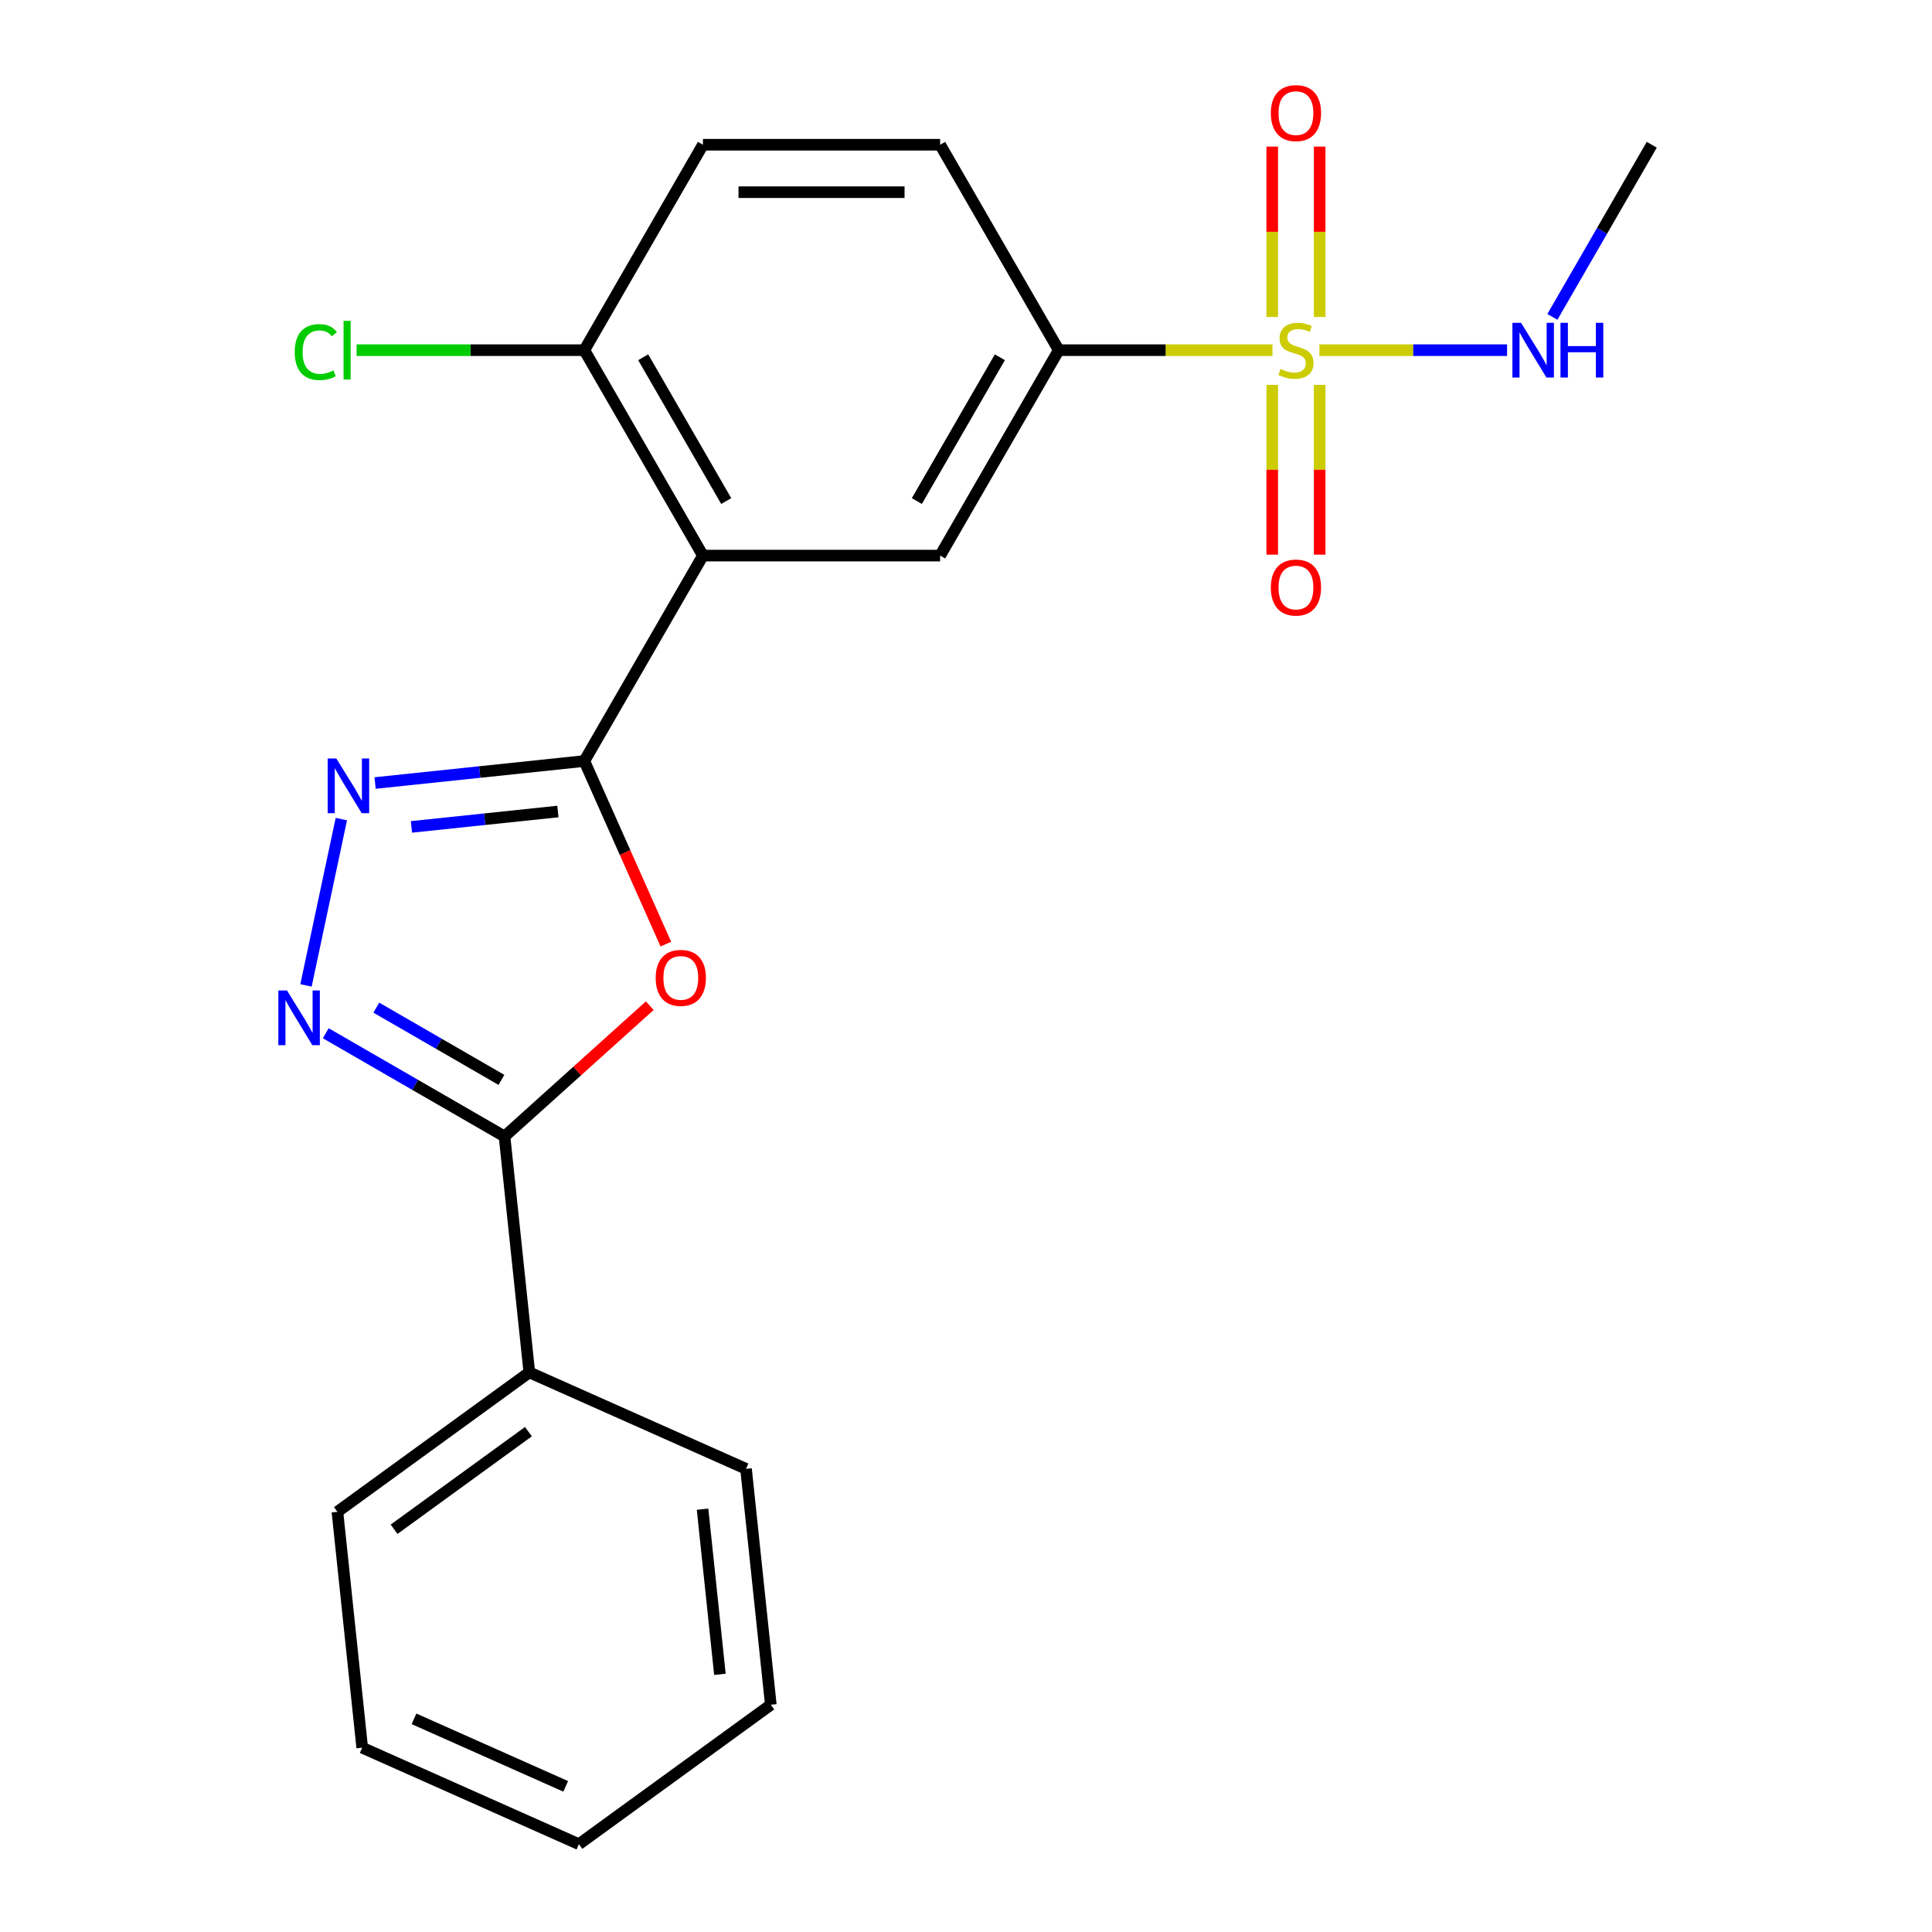 <?xml version='1.0' encoding='iso-8859-1'?>
<svg version='1.1' baseProfile='full'
              xmlns='http://www.w3.org/2000/svg'
                      xmlns:rdkit='http://www.rdkit.org/xml'
                      xmlns:xlink='http://www.w3.org/1999/xlink'
                  xml:space='preserve'
width='1000px' height='1000px' viewBox='0 0 1000 1000'>
<!-- END OF HEADER -->
<rect style='opacity:1.0;fill:#FFFFFF;stroke:none' width='1000' height='1000' x='0' y='0'> </rect>
<path class='bond-6' d='M 658.632,181.249 L 603.317,181.249' style='fill:none;fill-rule:evenodd;stroke:#CCCC00;stroke-width:6px;stroke-linecap:butt;stroke-linejoin:miter;stroke-opacity:1' />
<path class='bond-6' d='M 603.317,181.249 L 548.003,181.249' style='fill:none;fill-rule:evenodd;stroke:#000000;stroke-width:6px;stroke-linecap:butt;stroke-linejoin:miter;stroke-opacity:1' />
<path class='bond-9' d='M 658.504,199.198 L 658.504,243.143' style='fill:none;fill-rule:evenodd;stroke:#CCCC00;stroke-width:6px;stroke-linecap:butt;stroke-linejoin:miter;stroke-opacity:1' />
<path class='bond-9' d='M 658.504,243.143 L 658.504,287.087' style='fill:none;fill-rule:evenodd;stroke:#FF0000;stroke-width:6px;stroke-linecap:butt;stroke-linejoin:miter;stroke-opacity:1' />
<path class='bond-9' d='M 683.059,199.198 L 683.059,243.143' style='fill:none;fill-rule:evenodd;stroke:#CCCC00;stroke-width:6px;stroke-linecap:butt;stroke-linejoin:miter;stroke-opacity:1' />
<path class='bond-9' d='M 683.059,243.143 L 683.059,287.087' style='fill:none;fill-rule:evenodd;stroke:#FF0000;stroke-width:6px;stroke-linecap:butt;stroke-linejoin:miter;stroke-opacity:1' />
<path class='bond-10' d='M 683.059,164.059 L 683.059,119.965' style='fill:none;fill-rule:evenodd;stroke:#CCCC00;stroke-width:6px;stroke-linecap:butt;stroke-linejoin:miter;stroke-opacity:1' />
<path class='bond-10' d='M 683.059,119.965 L 683.059,75.87' style='fill:none;fill-rule:evenodd;stroke:#FF0000;stroke-width:6px;stroke-linecap:butt;stroke-linejoin:miter;stroke-opacity:1' />
<path class='bond-10' d='M 658.504,164.059 L 658.504,119.965' style='fill:none;fill-rule:evenodd;stroke:#CCCC00;stroke-width:6px;stroke-linecap:butt;stroke-linejoin:miter;stroke-opacity:1' />
<path class='bond-10' d='M 658.504,119.965 L 658.504,75.87' style='fill:none;fill-rule:evenodd;stroke:#FF0000;stroke-width:6px;stroke-linecap:butt;stroke-linejoin:miter;stroke-opacity:1' />
<path class='bond-11' d='M 682.931,181.249 L 731.493,181.249' style='fill:none;fill-rule:evenodd;stroke:#CCCC00;stroke-width:6px;stroke-linecap:butt;stroke-linejoin:miter;stroke-opacity:1' />
<path class='bond-11' d='M 731.493,181.249 L 780.055,181.249' style='fill:none;fill-rule:evenodd;stroke:#0000FF;stroke-width:6px;stroke-linecap:butt;stroke-linejoin:miter;stroke-opacity:1' />
<path class='bond-0' d='M 302.445,393.908 L 363.835,287.578' style='fill:none;fill-rule:evenodd;stroke:#000000;stroke-width:6px;stroke-linecap:butt;stroke-linejoin:miter;stroke-opacity:1' />
<path class='bond-1' d='M 302.445,393.908 L 323.543,441.295' style='fill:none;fill-rule:evenodd;stroke:#000000;stroke-width:6px;stroke-linecap:butt;stroke-linejoin:miter;stroke-opacity:1' />
<path class='bond-1' d='M 323.543,441.295 L 344.642,488.682' style='fill:none;fill-rule:evenodd;stroke:#FF0000;stroke-width:6px;stroke-linecap:butt;stroke-linejoin:miter;stroke-opacity:1' />
<path class='bond-3' d='M 302.445,393.908 L 248.297,399.599' style='fill:none;fill-rule:evenodd;stroke:#000000;stroke-width:6px;stroke-linecap:butt;stroke-linejoin:miter;stroke-opacity:1' />
<path class='bond-3' d='M 248.297,399.599 L 194.149,405.29' style='fill:none;fill-rule:evenodd;stroke:#0000FF;stroke-width:6px;stroke-linecap:butt;stroke-linejoin:miter;stroke-opacity:1' />
<path class='bond-3' d='M 288.768,420.037 L 250.864,424.02' style='fill:none;fill-rule:evenodd;stroke:#000000;stroke-width:6px;stroke-linecap:butt;stroke-linejoin:miter;stroke-opacity:1' />
<path class='bond-3' d='M 250.864,424.02 L 212.96,428.004' style='fill:none;fill-rule:evenodd;stroke:#0000FF;stroke-width:6px;stroke-linecap:butt;stroke-linejoin:miter;stroke-opacity:1' />
<path class='bond-5' d='M 336.314,520.541 L 298.728,554.384' style='fill:none;fill-rule:evenodd;stroke:#FF0000;stroke-width:6px;stroke-linecap:butt;stroke-linejoin:miter;stroke-opacity:1' />
<path class='bond-5' d='M 298.728,554.384 L 261.141,588.227' style='fill:none;fill-rule:evenodd;stroke:#000000;stroke-width:6px;stroke-linecap:butt;stroke-linejoin:miter;stroke-opacity:1' />
<path class='bond-2' d='M 363.835,287.578 L 486.613,287.578' style='fill:none;fill-rule:evenodd;stroke:#000000;stroke-width:6px;stroke-linecap:butt;stroke-linejoin:miter;stroke-opacity:1' />
<path class='bond-22' d='M 363.835,287.578 L 302.445,181.249' style='fill:none;fill-rule:evenodd;stroke:#000000;stroke-width:6px;stroke-linecap:butt;stroke-linejoin:miter;stroke-opacity:1' />
<path class='bond-22' d='M 375.892,259.351 L 332.92,184.92' style='fill:none;fill-rule:evenodd;stroke:#000000;stroke-width:6px;stroke-linecap:butt;stroke-linejoin:miter;stroke-opacity:1' />
<path class='bond-4' d='M 176.677,423.971 L 158.381,510.048' style='fill:none;fill-rule:evenodd;stroke:#0000FF;stroke-width:6px;stroke-linecap:butt;stroke-linejoin:miter;stroke-opacity:1' />
<path class='bond-23' d='M 168.621,534.81 L 214.881,561.519' style='fill:none;fill-rule:evenodd;stroke:#0000FF;stroke-width:6px;stroke-linecap:butt;stroke-linejoin:miter;stroke-opacity:1' />
<path class='bond-23' d='M 214.881,561.519 L 261.141,588.227' style='fill:none;fill-rule:evenodd;stroke:#000000;stroke-width:6px;stroke-linecap:butt;stroke-linejoin:miter;stroke-opacity:1' />
<path class='bond-23' d='M 194.777,521.557 L 227.159,540.253' style='fill:none;fill-rule:evenodd;stroke:#0000FF;stroke-width:6px;stroke-linecap:butt;stroke-linejoin:miter;stroke-opacity:1' />
<path class='bond-23' d='M 227.159,540.253 L 259.541,558.949' style='fill:none;fill-rule:evenodd;stroke:#000000;stroke-width:6px;stroke-linecap:butt;stroke-linejoin:miter;stroke-opacity:1' />
<path class='bond-12' d='M 261.141,588.227 L 273.975,710.333' style='fill:none;fill-rule:evenodd;stroke:#000000;stroke-width:6px;stroke-linecap:butt;stroke-linejoin:miter;stroke-opacity:1' />
<path class='bond-7' d='M 548.003,181.249 L 486.613,287.578' style='fill:none;fill-rule:evenodd;stroke:#000000;stroke-width:6px;stroke-linecap:butt;stroke-linejoin:miter;stroke-opacity:1' />
<path class='bond-7' d='M 517.528,184.92 L 474.556,259.351' style='fill:none;fill-rule:evenodd;stroke:#000000;stroke-width:6px;stroke-linecap:butt;stroke-linejoin:miter;stroke-opacity:1' />
<path class='bond-13' d='M 548.003,181.249 L 486.613,74.919' style='fill:none;fill-rule:evenodd;stroke:#000000;stroke-width:6px;stroke-linecap:butt;stroke-linejoin:miter;stroke-opacity:1' />
<path class='bond-8' d='M 302.445,181.249 L 363.835,74.919' style='fill:none;fill-rule:evenodd;stroke:#000000;stroke-width:6px;stroke-linecap:butt;stroke-linejoin:miter;stroke-opacity:1' />
<path class='bond-15' d='M 302.445,181.249 L 243.511,181.249' style='fill:none;fill-rule:evenodd;stroke:#000000;stroke-width:6px;stroke-linecap:butt;stroke-linejoin:miter;stroke-opacity:1' />
<path class='bond-15' d='M 243.511,181.249 L 184.576,181.249' style='fill:none;fill-rule:evenodd;stroke:#00CC00;stroke-width:6px;stroke-linecap:butt;stroke-linejoin:miter;stroke-opacity:1' />
<path class='bond-18' d='M 803.508,164.019 L 829.229,119.469' style='fill:none;fill-rule:evenodd;stroke:#0000FF;stroke-width:6px;stroke-linecap:butt;stroke-linejoin:miter;stroke-opacity:1' />
<path class='bond-18' d='M 829.229,119.469 L 854.95,74.919' style='fill:none;fill-rule:evenodd;stroke:#000000;stroke-width:6px;stroke-linecap:butt;stroke-linejoin:miter;stroke-opacity:1' />
<path class='bond-16' d='M 273.975,710.333 L 174.645,782.501' style='fill:none;fill-rule:evenodd;stroke:#000000;stroke-width:6px;stroke-linecap:butt;stroke-linejoin:miter;stroke-opacity:1' />
<path class='bond-16' d='M 273.509,741.024 L 203.978,791.542' style='fill:none;fill-rule:evenodd;stroke:#000000;stroke-width:6px;stroke-linecap:butt;stroke-linejoin:miter;stroke-opacity:1' />
<path class='bond-17' d='M 273.975,710.333 L 386.139,760.272' style='fill:none;fill-rule:evenodd;stroke:#000000;stroke-width:6px;stroke-linecap:butt;stroke-linejoin:miter;stroke-opacity:1' />
<path class='bond-14' d='M 486.613,74.919 L 363.835,74.919' style='fill:none;fill-rule:evenodd;stroke:#000000;stroke-width:6px;stroke-linecap:butt;stroke-linejoin:miter;stroke-opacity:1' />
<path class='bond-14' d='M 468.197,99.475 L 382.251,99.475' style='fill:none;fill-rule:evenodd;stroke:#000000;stroke-width:6px;stroke-linecap:butt;stroke-linejoin:miter;stroke-opacity:1' />
<path class='bond-19' d='M 174.645,782.501 L 187.479,904.607' style='fill:none;fill-rule:evenodd;stroke:#000000;stroke-width:6px;stroke-linecap:butt;stroke-linejoin:miter;stroke-opacity:1' />
<path class='bond-20' d='M 386.139,760.272 L 398.973,882.378' style='fill:none;fill-rule:evenodd;stroke:#000000;stroke-width:6px;stroke-linecap:butt;stroke-linejoin:miter;stroke-opacity:1' />
<path class='bond-20' d='M 363.643,781.154 L 372.627,866.629' style='fill:none;fill-rule:evenodd;stroke:#000000;stroke-width:6px;stroke-linecap:butt;stroke-linejoin:miter;stroke-opacity:1' />
<path class='bond-24' d='M 187.479,904.607 L 299.643,954.545' style='fill:none;fill-rule:evenodd;stroke:#000000;stroke-width:6px;stroke-linecap:butt;stroke-linejoin:miter;stroke-opacity:1' />
<path class='bond-24' d='M 214.291,889.665 L 292.806,924.622' style='fill:none;fill-rule:evenodd;stroke:#000000;stroke-width:6px;stroke-linecap:butt;stroke-linejoin:miter;stroke-opacity:1' />
<path class='bond-21' d='M 398.973,882.378 L 299.643,954.545' style='fill:none;fill-rule:evenodd;stroke:#000000;stroke-width:6px;stroke-linecap:butt;stroke-linejoin:miter;stroke-opacity:1' />
<path  class='atom-0' d='M 662.782 190.969
Q 663.102 191.089, 664.422 191.649
Q 665.742 192.209, 667.182 192.569
Q 668.662 192.889, 670.102 192.889
Q 672.782 192.889, 674.342 191.609
Q 675.902 190.289, 675.902 188.009
Q 675.902 186.449, 675.102 185.489
Q 674.342 184.529, 673.142 184.009
Q 671.942 183.489, 669.942 182.889
Q 667.422 182.129, 665.902 181.409
Q 664.422 180.689, 663.342 179.169
Q 662.302 177.649, 662.302 175.089
Q 662.302 171.529, 664.702 169.329
Q 667.142 167.129, 671.942 167.129
Q 675.222 167.129, 678.942 168.689
L 678.022 171.769
Q 674.622 170.369, 672.062 170.369
Q 669.302 170.369, 667.782 171.529
Q 666.262 172.649, 666.302 174.609
Q 666.302 176.129, 667.062 177.049
Q 667.862 177.969, 668.982 178.489
Q 670.142 179.009, 672.062 179.609
Q 674.622 180.409, 676.142 181.209
Q 677.662 182.009, 678.742 183.649
Q 679.862 185.249, 679.862 188.009
Q 679.862 191.929, 677.222 194.049
Q 674.622 196.129, 670.262 196.129
Q 667.742 196.129, 665.822 195.569
Q 663.942 195.049, 661.702 194.129
L 662.782 190.969
' fill='#CCCC00'/>
<path  class='atom-2' d='M 339.384 506.152
Q 339.384 499.352, 342.744 495.552
Q 346.104 491.752, 352.384 491.752
Q 358.664 491.752, 362.024 495.552
Q 365.384 499.352, 365.384 506.152
Q 365.384 513.032, 361.984 516.952
Q 358.584 520.832, 352.384 520.832
Q 346.144 520.832, 342.744 516.952
Q 339.384 513.072, 339.384 506.152
M 352.384 517.632
Q 356.704 517.632, 359.024 514.752
Q 361.384 511.832, 361.384 506.152
Q 361.384 500.592, 359.024 497.792
Q 356.704 494.952, 352.384 494.952
Q 348.064 494.952, 345.704 497.752
Q 343.384 500.552, 343.384 506.152
Q 343.384 511.872, 345.704 514.752
Q 348.064 517.632, 352.384 517.632
' fill='#FF0000'/>
<path  class='atom-4' d='M 174.079 392.582
L 183.359 407.582
Q 184.279 409.062, 185.759 411.742
Q 187.239 414.422, 187.319 414.582
L 187.319 392.582
L 191.079 392.582
L 191.079 420.902
L 187.199 420.902
L 177.239 404.502
Q 176.079 402.582, 174.839 400.382
Q 173.639 398.182, 173.279 397.502
L 173.279 420.902
L 169.599 420.902
L 169.599 392.582
L 174.079 392.582
' fill='#0000FF'/>
<path  class='atom-5' d='M 148.552 512.678
L 157.832 527.678
Q 158.752 529.158, 160.232 531.838
Q 161.712 534.518, 161.792 534.678
L 161.792 512.678
L 165.552 512.678
L 165.552 540.998
L 161.672 540.998
L 151.712 524.598
Q 150.552 522.678, 149.312 520.478
Q 148.112 518.278, 147.752 517.598
L 147.752 540.998
L 144.072 540.998
L 144.072 512.678
L 148.552 512.678
' fill='#0000FF'/>
<path  class='atom-10' d='M 657.782 304.108
Q 657.782 297.308, 661.142 293.508
Q 664.502 289.708, 670.782 289.708
Q 677.062 289.708, 680.422 293.508
Q 683.782 297.308, 683.782 304.108
Q 683.782 310.988, 680.382 314.908
Q 676.982 318.788, 670.782 318.788
Q 664.542 318.788, 661.142 314.908
Q 657.782 311.028, 657.782 304.108
M 670.782 315.588
Q 675.102 315.588, 677.422 312.708
Q 679.782 309.788, 679.782 304.108
Q 679.782 298.548, 677.422 295.748
Q 675.102 292.908, 670.782 292.908
Q 666.462 292.908, 664.102 295.708
Q 661.782 298.508, 661.782 304.108
Q 661.782 309.828, 664.102 312.708
Q 666.462 315.588, 670.782 315.588
' fill='#FF0000'/>
<path  class='atom-11' d='M 657.782 58.55
Q 657.782 51.75, 661.142 47.95
Q 664.502 44.15, 670.782 44.15
Q 677.062 44.15, 680.422 47.95
Q 683.782 51.75, 683.782 58.55
Q 683.782 65.43, 680.382 69.35
Q 676.982 73.23, 670.782 73.23
Q 664.542 73.23, 661.142 69.35
Q 657.782 65.47, 657.782 58.55
M 670.782 70.03
Q 675.102 70.03, 677.422 67.15
Q 679.782 64.23, 679.782 58.55
Q 679.782 52.99, 677.422 50.19
Q 675.102 47.35, 670.782 47.35
Q 666.462 47.35, 664.102 50.15
Q 661.782 52.95, 661.782 58.55
Q 661.782 64.27, 664.102 67.15
Q 666.462 70.03, 670.782 70.03
' fill='#FF0000'/>
<path  class='atom-12' d='M 787.3 167.089
L 796.58 182.089
Q 797.5 183.569, 798.98 186.249
Q 800.46 188.929, 800.54 189.089
L 800.54 167.089
L 804.3 167.089
L 804.3 195.409
L 800.42 195.409
L 790.46 179.009
Q 789.3 177.089, 788.06 174.889
Q 786.86 172.689, 786.5 172.009
L 786.5 195.409
L 782.82 195.409
L 782.82 167.089
L 787.3 167.089
' fill='#0000FF'/>
<path  class='atom-12' d='M 807.7 167.089
L 811.54 167.089
L 811.54 179.129
L 826.02 179.129
L 826.02 167.089
L 829.86 167.089
L 829.86 195.409
L 826.02 195.409
L 826.02 182.329
L 811.54 182.329
L 811.54 195.409
L 807.7 195.409
L 807.7 167.089
' fill='#0000FF'/>
<path  class='atom-16' d='M 152.546 182.229
Q 152.546 175.189, 155.826 171.509
Q 159.146 167.789, 165.426 167.789
Q 171.266 167.789, 174.386 171.909
L 171.746 174.069
Q 169.466 171.069, 165.426 171.069
Q 161.146 171.069, 158.866 173.949
Q 156.626 176.789, 156.626 182.229
Q 156.626 187.829, 158.946 190.709
Q 161.306 193.589, 165.866 193.589
Q 168.986 193.589, 172.626 191.709
L 173.746 194.709
Q 172.266 195.669, 170.026 196.229
Q 167.786 196.789, 165.306 196.789
Q 159.146 196.789, 155.826 193.029
Q 152.546 189.269, 152.546 182.229
' fill='#00CC00'/>
<path  class='atom-16' d='M 177.826 166.069
L 181.506 166.069
L 181.506 196.429
L 177.826 196.429
L 177.826 166.069
' fill='#00CC00'/>
</svg>
